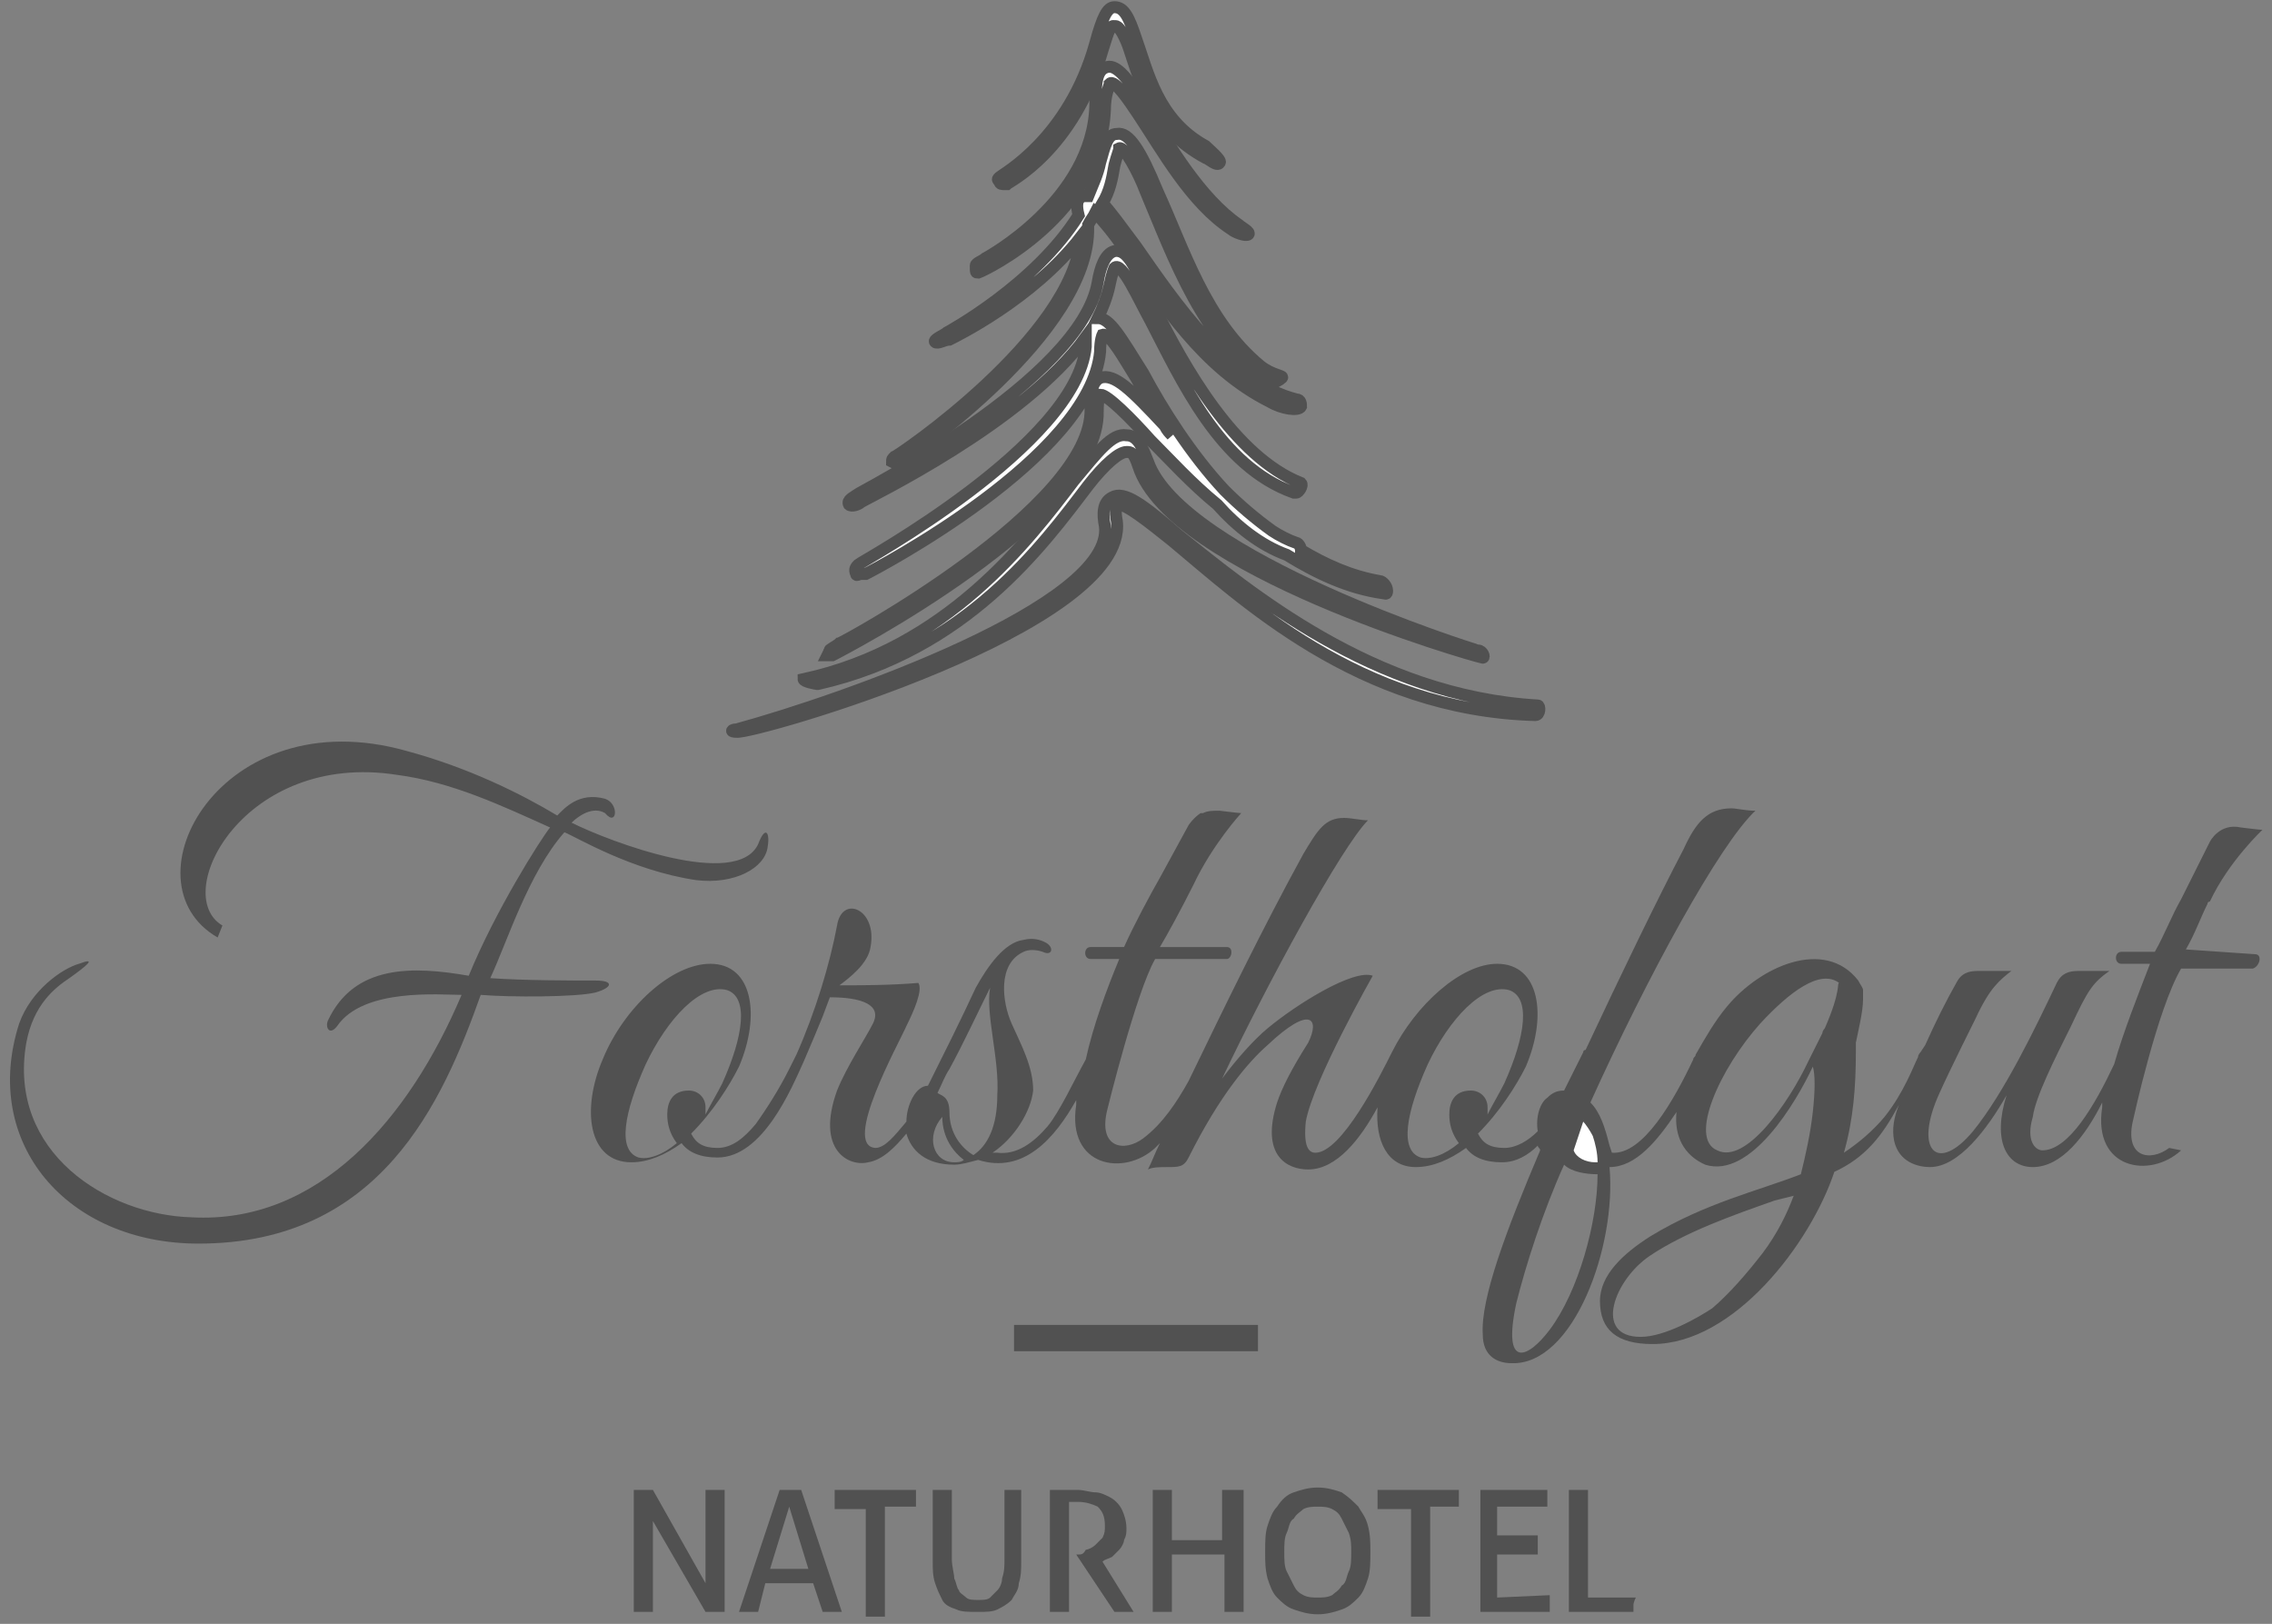 <?xml version="1.0" encoding="UTF-8"?> <!-- Generator: Adobe Illustrator 25.4.1, SVG Export Plug-In . SVG Version: 6.00 Build 0) --> <svg xmlns="http://www.w3.org/2000/svg" xmlns:xlink="http://www.w3.org/1999/xlink" version="1.1" id="Ebene_3" x="0px" y="0px" viewBox="0 0 95 67.9" style="enable-background:new 0 0 95 67.9;" xml:space="preserve"><rect x="0" y="0" width="95" height="67.9" fill="#808080" stroke="none"/> <style type="text/css"> .st0{fill:#515151;} .st1{fill:#FFFFFF;} .st2{fill:#FFFFFF;stroke:#515151;stroke-width:0.5;stroke-miterlimit:10;} </style> <g> <rect x="42.4" y="55.4" class="st0" width="10.2" height="1.1"></rect> <g> <path class="st0" d="M66.6,48.6L66.6,48.6c0.1-0.4,0-0.8-0.1-1.1c-0.1-0.2-0.2-0.4-0.4-0.6l-0.5,1.2 C65.8,48.4,66.2,48.6,66.6,48.6z"></path> <path class="st0" d="M24.9,41c-1,0-3,0-4.4-0.1c0.7-1.5,1.6-4.4,3.1-6.1c0.5,0.2,2.8,1.6,5.5,2c1.6,0.2,2.9-0.5,3-1.4 c0.1-0.6-0.1-0.9-0.4-0.1c-0.9,1.9-6.2-0.1-7.8-0.9c0.3-0.3,0.9-0.7,1.4-0.4c0.5,0.6,0.6-0.4,0-0.6c-1.1-0.3-1.7,0.4-2,0.7 c-1.5-0.9-3.7-2-6.3-2.7c-7.8-2.2-11.9,5.5-7.9,7.8l0.2-0.5c-2.2-1.3,0.9-7.3,7.3-6.3c2.3,0.3,4.4,1.3,6.4,2.2 c-0.4,0.5-2.3,3.5-3.4,6.2c-2.3-0.4-4.8-0.5-5.9,1.9c-0.1,0.3,0.1,0.6,0.4,0.2c1.1-1.6,4.3-1.3,5.2-1.3c-2.2,5.2-6,9.6-11.3,9.3 c-3.5-0.1-7.7-2.7-6.9-7.3c0.3-1.6,1.2-2.3,1.8-2.7c0.7-0.5,1.2-0.9,0.4-0.6c-0.7,0.2-2,1.1-2.5,2.5c-1.6,5,2,9.2,7.5,9.2 c7.6,0,10.2-5.9,11.8-10.4c1.2,0.1,4,0.1,4.8-0.1C25.6,41.3,25.7,41,24.9,41z"></path> <path class="st0" d="M94.3,39.9l-2.9-0.2c0.4-0.7,0.6-1.3,0.9-1.9c0,0,0-0.1,0.1-0.1l0,0c0.8-1.7,2.2-3,2.2-3 c-0.1,0-0.9-0.1-0.9-0.1c-0.9-0.2-1.3,0.6-1.3,0.6l-1.2,2.4l0,0c-0.4,0.7-0.7,1.5-1.1,2.2h-1.4c-0.3,0-0.3,0.5,0,0.5h1.2 c-0.5,1.3-1.1,2.8-1.5,4.2c-0.8,1.7-1.9,3.6-3,3.6c-0.3,0-0.7-0.4-0.4-1.4c0.1-0.8,0.9-2.4,1.6-3.8c0.7-1.5,0.9-1.8,1.6-2.3h-1.3 c-0.4,0-0.7,0.1-0.9,0.5c-0.9,1.9-2.2,4.6-3.5,6.2c-1.5,1.8-2.5,0.8-1.4-1.6c0.4-0.9,1.5-3.1,1.5-3.1c0.6-1.3,1-1.6,1.5-2h-1.4 c-0.4,0-0.7,0.1-0.9,0.5c-0.4,0.7-0.9,1.7-1.3,2.6L80.3,44c0,0-0.1,0.1-0.1,0.2c-0.2,0.4-0.6,1.5-1.4,2.5 c-0.5,0.6-1.1,1.1-1.7,1.5c0.4-1.4,0.5-2.8,0.5-4.2c0-0.2,0-0.4,0-0.4c0.1-0.5,0.3-1.3,0.3-1.8c0-0.1,0-0.2,0-0.4l0,0 c0-0.1-0.1-0.2-0.2-0.4c-1.4-1.8-4.1-0.6-5.5,1.1c-0.5,0.6-0.9,1.3-1.3,2l0,0c0,0.1-0.1,0.1-0.1,0.2l0,0c-0.8,1.7-2.1,4-3.4,3.9 l-0.1-0.3c-0.2-0.8-0.4-1.4-0.8-1.8c2.4-5.3,5.4-10.8,6.9-12.2c-0.4,0-0.8-0.1-1-0.1c-1,0-1.5,0.6-2,1.7c-1.1,2.1-2.6,5.2-4.1,8.4 c0,0-0.1,0-0.1,0.1c-0.2,0.4-0.5,1-0.8,1.6c-0.3,0-0.5,0.1-0.7,0.3c-0.3,0.2-0.5,0.8-0.4,1.4c-0.4,0.4-0.9,0.7-1.4,0.7 c-0.6,0-0.9-0.2-1.1-0.6c0.9-0.9,1.6-2,2-2.8c0.9-2.1,0.6-4.3-1.2-4.3c-1.5,0-3.4,1.7-4.4,3.7c-0.5,1-2.1,4.2-3.2,4.2 c-0.3,0-0.5-0.3-0.4-1.3c0.3-1.7,2.8-6.1,2.8-6.1C56.6,40.5,54.2,42,53,43c-0.6,0.5-1.3,1.3-1.9,2.1c1.9-4,5-9.7,6.1-10.8 c-0.3,0-0.7-0.1-1-0.1c-0.8,0-1.1,0.5-1.7,1.5c-1.7,3.1-3.3,6.4-4.8,9.5c-0.5,0.9-1.1,1.8-1.9,2.4c-0.8,0.6-1.9,0.4-1.5-1.2 c0,0,1.2-4.9,2-6.3h3c0.2,0,0.3-0.5,0-0.5h-2.8c0.3-0.5,0.9-1.6,1.4-2.6c0.8-1.7,2-3,2-3c-0.1,0-0.9-0.1-0.9-0.1 c-0.3,0-0.5,0-0.7,0.1c0,0,0,0-0.1,0c-0.3,0.2-0.5,0.5-0.5,0.5l-1.2,2.2c-0.4,0.7-1.1,2-1.5,2.9h-1.4c-0.3,0-0.3,0.5,0,0.5h1.2 c-0.5,1.2-1.1,2.8-1.4,4.2c-0.5,0.9-1.1,2.2-1.6,2.8c-0.6,0.7-1.3,1.2-2.1,1.1h-0.2c0.9-0.6,1.6-1.7,1.7-2.6c0-1-0.5-1.9-0.9-2.8 c-0.4-0.9-0.6-2.5,0.5-3c0.2-0.1,0.5-0.1,0.8,0c0.4,0.2,0.5-0.2,0.1-0.4c-0.2-0.1-0.5-0.2-0.9-0.1c-0.8,0.1-1.5,1.1-2,2 c-0.6,1.3-1.4,2.9-2,4.1c-0.5,0-0.9,0.8-0.9,1.5C37.4,47.5,37,48,36.6,48c-1.4-0.1,1-4.4,1.3-5.1c0.3-0.6,0.7-1.5,0.5-1.8 c-1.2,0.1-2.4,0.1-3.3,0.1c0.4-0.3,1.2-0.9,1.3-1.6c0.3-1.6-1.2-2.2-1.4-0.9c-0.3,1.6-0.9,3.6-1.7,5.4c-0.1,0.2-0.2,0.4-0.3,0.6 c-0.4,0.8-0.9,1.6-1.4,2.3c-0.5,0.6-1,1-1.6,1s-0.9-0.2-1.1-0.6c0.9-0.9,1.6-2,2-2.8c0.9-2.1,0.6-4.3-1.2-4.3 c-1.6,0-3.6,1.8-4.5,4c-0.9,2.1-0.6,4.3,1.2,4.3c0.7,0,1.4-0.3,2.1-0.8c0.3,0.4,0.8,0.6,1.5,0.6c1.9,0,3.1-2.9,3.6-4 c0.3-0.7,0.6-1.4,0.8-1.9l0.3-0.8c1.3,0,2.2,0.3,1.8,1.1c-0.3,0.6-1.1,1.8-1.5,2.8c-0.9,2.5,0.5,3.2,1.3,3 c0.6-0.1,1.1-0.6,1.6-1.2c0.2,0.7,0.8,1.3,2,1.3c0.3,0,0.6-0.1,1-0.2c1.9,0.6,3.2-0.9,4.1-2.5c0,0.1,0,0.1,0,0.2 c-0.4,2.6,2,3,3.3,1.8c0.1-0.1,0.2-0.2,0.2-0.2c-0.2,0.4-0.3,0.7-0.5,1.1c0.2-0.1,0.5-0.1,0.8-0.1c0.5,0,0.7,0,0.9-0.4 c1.3-2.6,2.5-4,3.3-4.7c1.8-1.7,2.2-1.1,1.7-0.1c-0.7,1.1-1.1,1.9-1.3,2.5c-0.7,2.2,0.4,2.8,1.3,2.8c1.2,0,2.2-1.3,2.9-2.6 c-0.1,1.4,0.4,2.5,1.6,2.5c0.7,0,1.4-0.3,2.1-0.8c0.3,0.4,0.8,0.6,1.5,0.6c0.6,0,1.1-0.3,1.5-0.7c0,0.1,0.1,0.1,0.1,0.2 c-1.4,3.3-2.5,6.2-2.4,7.7c0,0.9,0.6,1.2,1.2,1.2c2.6,0.1,4.4-4.9,4.1-8.2c1.1,0,2-1.1,2.8-2.3c-0.1,1,0.3,1.8,1.2,2.2 c1.9,0.6,3.8-2.6,4.5-4.1c0.1,0.3,0.1,1,0,1.9s-0.3,1.8-0.5,2.6c-1.8,0.7-4,1.2-6.3,2.6c-1.1,0.7-2.1,1.6-2.1,2.7 c0,1.2,0.7,1.8,2.2,1.8c3.4,0,6.6-4.2,7.6-7.2c1.3-0.6,2-1.5,2.7-2.8c-0.2,0.5-0.3,1-0.2,1.5c0.2,0.9,1,1.1,1.5,1.1 c1.2,0,2.4-1.6,3.2-3c-0.6,1.9,0,3,1.1,3c1.2,0,2.2-1.3,2.9-2.7c0,0.1,0,0.2,0,0.2c-0.4,2.6,2,3,3.3,1.8L90.7,48 c-0.8,0.6-1.9,0.4-1.5-1.2c0,0,1-4.6,2-6.3h3C94.5,40.4,94.6,39.9,94.3,39.9z M27.9,46.6c0,0.4,0.1,0.8,0.4,1.2 c-0.6,0.5-1.2,0.7-1.6,0.6c-0.9-0.3-0.6-1.9,0.3-3.9c0.9-1.9,2.3-3.4,3.4-3.1c0.9,0.3,0.7,1.9-0.2,3.9c-0.2,0.4-0.5,0.9-0.7,1.3 c0-0.1,0-0.2,0-0.3c0-0.4-0.3-0.7-0.7-0.7C28.1,45.6,27.9,46.1,27.9,46.6z M39.9,48.6c-0.9,0-1.2-1.1-0.5-1.9 c0,0.9,0.5,1.5,0.9,1.8C40.2,48.6,40,48.6,39.9,48.6z M40.7,48.3c-0.5-0.3-1-0.9-1-1.8c0-0.7-0.4-0.7-0.5-0.8 c0.2-0.4,0.3-0.7,0.5-1c0.6-1.1,1.2-2.4,1.7-3.4c-0.2,1.1,0.4,3,0.3,4.5C41.7,47.1,41.3,47.9,40.7,48.3z M60.6,46.6 c0,0.4,0.1,0.8,0.4,1.2c-0.6,0.5-1.2,0.7-1.6,0.6c-0.9-0.3-0.6-1.9,0.3-3.9c0.9-1.9,2.3-3.4,3.4-3.1c0.9,0.3,0.7,1.9-0.2,3.9 c-0.2,0.4-0.5,0.9-0.7,1.3c0-0.1,0-0.2,0-0.3c0-0.4-0.3-0.7-0.7-0.7C60.8,45.6,60.6,46.1,60.6,46.6z M64.8,55.6 c-0.9,1.2-2,1.7-1.4-1.1c0.4-1.6,1.1-3.8,2-5.8c0.3,0.3,0.9,0.4,1.4,0.4C66.8,51.1,66,54,64.8,55.6z M73.7,52.4 c-0.7,0.9-1.4,1.7-2.1,2.3c-0.6,0.4-2,1.2-3,1.2c-2,0-1.1-2.4,0.4-3.4s3.5-1.7,5.2-2.3L75,50C74.7,50.8,74.3,51.6,73.7,52.4z M76.3,43c0,0-0.1,0.1-0.1,0.2c-0.1,0.2-0.2,0.4-0.3,0.6c-0.1,0.2-0.2,0.4-0.3,0.6c-0.8,1.7-2.6,4.3-3.8,3.7 c-1.2-0.5,0.1-3.4,1.8-5.3c1.2-1.3,2.5-2.3,3.3-1.7l0,0C76.8,41.1,77,41.4,76.3,43z"></path> <path class="st1" d="M66.2,46.9c0.1,0.1,0.3,0.4,0.4,0.6c0.1,0.3,0.2,0.7,0.2,1.1h-0.1c-0.4,0-0.8-0.2-0.9-0.5L66.2,46.9z"></path> </g> <path class="st0" d="M42,62.3v2.9c0,0.3,0,0.5-0.1,0.8c0,0.2-0.1,0.4-0.2,0.5c-0.1,0.1-0.2,0.2-0.3,0.3c-0.1,0.1-0.3,0.1-0.5,0.1 s-0.4,0-0.5-0.1s-0.3-0.2-0.3-0.3C40,66.4,40,66.2,39.9,66c0-0.2-0.1-0.5-0.1-0.8v-2.9c-0.1,0-0.2,0-0.4,0c-0.1,0-0.3,0-0.4,0v3 c0,0.3,0,0.6,0.1,0.9s0.2,0.5,0.3,0.7s0.3,0.3,0.6,0.4c0.2,0.1,0.5,0.1,0.9,0.1c0.3,0,0.6,0,0.8-0.1s0.4-0.2,0.6-0.4 c0.1-0.2,0.3-0.4,0.3-0.7c0.1-0.3,0.1-0.6,0.1-0.9v-3c-0.1,0-0.2,0-0.4,0C42.3,62.3,42.1,62.3,42,62.3z"></path> <path class="st0" d="M29.9,62.3c-0.1,0-0.1,0-0.2,0s-0.1,0-0.2,0v3.9l-2.2-3.9c-0.1,0-0.1,0-0.2,0s-0.1,0-0.2,0s-0.1,0-0.2,0 s-0.1,0-0.2,0v5.1c0,0,0.1,0,0.2,0s0.1,0,0.2,0s0.1,0,0.2,0s0.1,0,0.2,0v-3.8l2.2,3.8c0.1,0,0.1,0,0.2,0s0.1,0,0.2,0s0.1,0,0.2,0 s0.1,0,0.2,0v-5.1c-0.1,0-0.1,0-0.2,0C30,62.3,29.9,62.3,29.9,62.3z"></path> <path class="st0" d="M68.4,66.8h-2v-4.5c-0.1,0-0.1,0-0.2,0s-0.1,0-0.2,0s-0.1,0-0.2,0s-0.1,0-0.2,0v5.1h2.7c0-0.1,0-0.2,0-0.3 C68.3,67.1,68.3,67,68.4,66.8C68.4,66.9,68.4,66.9,68.4,66.8z"></path> <path class="st0" d="M56.8,63c-0.2-0.2-0.4-0.4-0.7-0.6c-0.3-0.1-0.6-0.2-1-0.2s-0.7,0.1-1,0.2c-0.3,0.1-0.5,0.3-0.7,0.6 c-0.2,0.2-0.3,0.5-0.4,0.8c-0.1,0.3-0.1,0.7-0.1,1.1s0,0.7,0.1,1.1c0.1,0.3,0.2,0.6,0.4,0.8c0.2,0.2,0.4,0.4,0.7,0.5s0.6,0.2,1,0.2 s0.7-0.1,1-0.2s0.5-0.3,0.7-0.5s0.3-0.5,0.4-0.8c0.1-0.3,0.1-0.7,0.1-1.1s0-0.7-0.1-1.1S56.9,63.2,56.8,63z M56.4,65.7 c-0.1,0.2-0.1,0.5-0.3,0.6c-0.1,0.2-0.3,0.3-0.4,0.4c-0.2,0.1-0.4,0.1-0.6,0.1c-0.2,0-0.4,0-0.6-0.1c-0.2-0.1-0.3-0.2-0.4-0.4 c-0.1-0.2-0.2-0.4-0.3-0.6s-0.1-0.5-0.1-0.8s0-0.6,0.1-0.8c0.1-0.2,0.1-0.5,0.3-0.6c0.1-0.2,0.3-0.3,0.4-0.4 c0.2-0.1,0.4-0.1,0.6-0.1c0.2,0,0.4,0,0.6,0.1c0.2,0.1,0.3,0.2,0.4,0.4c0.1,0.2,0.2,0.4,0.3,0.6c0.1,0.3,0.1,0.5,0.1,0.8 S56.5,65.5,56.4,65.7z"></path> <path class="st0" d="M61,62.3h-3.4c0,0,0,0.1,0,0.2c0,0.1,0,0.1,0,0.2c0,0.1,0,0.1,0,0.2c0,0.1,0,0.1,0,0.2H59v4.5 c0.1,0,0.2,0,0.4,0c0.1,0,0.2,0,0.4,0V63H61c0,0,0-0.1,0-0.2c0-0.1,0-0.1,0-0.2C61,62.5,61,62.5,61,62.3C61,62.4,61,62.4,61,62.3z"></path> <path class="st0" d="M51.5,62.3c-0.1,0-0.1,0-0.2,0c-0.1,0-0.1,0-0.2,0v2.1H49v-2.1c-0.1,0-0.1,0-0.2,0c-0.1,0-0.1,0-0.2,0 c-0.1,0-0.1,0-0.2,0c-0.1,0-0.1,0-0.2,0v5.1c0.1,0,0.1,0,0.2,0c0.1,0,0.1,0,0.2,0c0.1,0,0.1,0,0.2,0c0.1,0,0.1,0,0.2,0V65h2.2v2.4 c0.1,0,0.1,0,0.2,0c0.1,0,0.1,0,0.2,0c0.1,0,0.1,0,0.2,0c0.1,0,0.1,0,0.2,0v-5.1c-0.1,0-0.1,0-0.2,0C51.6,62.3,51.6,62.3,51.5,62.3 z"></path> <path class="st0" d="M46.1,65.3c0.1-0.1,0.2-0.1,0.4-0.2c0.1-0.1,0.2-0.2,0.3-0.3c0.1-0.1,0.2-0.3,0.2-0.4c0.1-0.2,0.1-0.3,0.1-0.5 c0-0.3-0.1-0.6-0.2-0.8c-0.1-0.2-0.3-0.4-0.5-0.5s-0.4-0.2-0.6-0.2c-0.2,0-0.5-0.1-0.7-0.1c-0.1,0-0.2,0-0.3,0s-0.2,0-0.3,0 s-0.2,0-0.3,0s-0.2,0-0.3,0v5.1c0.1,0,0.1,0,0.2,0c0.1,0,0.1,0,0.2,0c0.1,0,0.1,0,0.2,0c0.1,0,0.1,0,0.2,0v-4.6c0.1,0,0.2,0,0.2,0 c0.1,0,0.1,0,0.2,0c0.3,0,0.6,0.1,0.8,0.2c0.2,0.2,0.3,0.4,0.3,0.8c0,0.2,0,0.3-0.1,0.5c-0.1,0.1-0.2,0.2-0.3,0.3 c-0.1,0.1-0.3,0.2-0.4,0.2C45.3,65,45.2,65,45.1,65H45l0,0l1.6,2.4c0.1,0,0.3,0,0.4,0c0.2,0,0.3,0,0.4,0L46.1,65.3L46.1,65.3z"></path> <path class="st0" d="M62.6,66.8V65h1.7c0,0,0-0.1,0-0.2s0-0.1,0-0.2s0-0.1,0-0.2s0-0.1,0-0.2h-1.7V63h2.1c0,0,0-0.1,0-0.2 c0-0.1,0-0.1,0-0.2c0-0.1,0-0.2,0-0.3h-2.8v5.1h2.9c0,0,0-0.1,0-0.2s0-0.1,0-0.2s0-0.2,0-0.3L62.6,66.8L62.6,66.8z"></path> <path class="st0" d="M38.3,62.3h-3.4c0,0,0,0.1,0,0.2c0,0.1,0,0.1,0,0.2c0,0.1,0,0.1,0,0.2c0,0.1,0,0.1,0,0.2h1.3v4.5 c0.1,0,0.2,0,0.4,0c0.1,0,0.2,0,0.4,0V63h1.3c0,0,0-0.1,0-0.2c0-0.1,0-0.1,0-0.2C38.3,62.5,38.3,62.5,38.3,62.3 C38.4,62.4,38.4,62.4,38.3,62.3z"></path> <path class="st0" d="M33.2,62.3c-0.1,0-0.1,0-0.2,0c-0.1,0-0.1,0-0.2,0c-0.1,0-0.1,0-0.2,0l-1.7,5.1c0.1,0,0.1,0,0.2,0s0.1,0,0.2,0 s0.1,0,0.2,0s0.1,0,0.2,0l0.3-1.2h2l0.4,1.2c0.1,0,0.1,0,0.2,0c0.1,0,0.1,0,0.2,0c0.1,0,0.1,0,0.2,0c0.1,0,0.1,0,0.2,0l-1.7-5.1 C33.4,62.3,33.3,62.3,33.2,62.3z M32.2,65.6L33,63l0.8,2.6H32.2z"></path> <path class="st2" d="M41.8,7.6c0,0.1,0.1,0.1,0.2,0.1h0.1c0.1-0.1,2.8-1.4,4-5.6c0.2-0.6,0.3-1.1,0.5-1C46.8,1,47.1,1.7,47.2,2 c0.5,1.5,1,3.4,3.2,4.6c0.1,0,0.5,0.4,0.6,0.2c0.1-0.1-0.5-0.6-0.6-0.7C48.4,5,48,3,47.5,1.6c-0.3-0.9-0.5-1.3-0.9-1.3 c-0.3,0-0.5,0.4-0.8,1.5c-1.1,4-3.9,5.5-4,5.6C41.7,7.5,41.7,7.5,41.8,7.6z"></path> <path class="st2" d="M40.9,11.4L40.9,11.4c0.3-0.1,5.1-2.4,5.3-6.8c0-0.7,0.2-1,0.2-1.1c0.2-0.2,0.8,0.7,1.2,1.3 c1,1.5,2.2,3.7,3.9,4.8c0.1,0.1,0.6,0.3,0.7,0.2c0.1-0.1-0.3-0.3-0.4-0.4c-1.6-1.1-2.9-3.3-3.8-4.8c-0.8-1.3-1.3-1.9-1.7-1.8 c-0.4,0.1-0.5,0.5-0.5,1.6c-0.1,4-4.6,6.4-4.6,6.4c-0.1,0.1-0.4,0.2-0.4,0.3C40.8,11.4,40.8,11.4,40.9,11.4z"></path> <path class="st2" d="M37.5,19.4L37.5,19.4c0.2,0,0.2,0,0.2-0.1c0.3-0.2,7.9-5.4,7.8-9.8V9.4c0.1-0.2,0.2-0.3,0.3-0.5 c0.3,0.3,0.8,0.9,1.2,1.5c1.6,2.3,3.3,5,6.1,6.4c0.5,0.3,1.2,0.4,1.3,0.2c0-0.1,0-0.3-0.2-0.3c-2.8-0.7-5.1-4.1-6.7-6.4 c-0.6-0.8-1.1-1.5-1.4-1.8c0.3-0.5,0.4-1,0.5-1.6c0.1-0.4,0.2-0.6,0.2-0.7c0.2-0.1,0.8,1,1.1,1.8c1.1,2.6,2.5,6.6,5.2,8h0.1 c0.1,0,0.3-0.1,0.4-0.2c0.1-0.1-0.4-0.1-0.9-0.5c-2.3-1.9-3.2-4.9-4.3-7.3c-0.7-1.7-1.2-2.5-1.7-2.4c-0.4,0-0.5,0.5-0.7,1.2 c-0.1,0.5-0.3,0.9-0.5,1.4c-0.1,0-0.1,0-0.2,0C45,8.3,45,8.6,45.1,9c-1.8,2.9-5.5,4.9-5.5,4.9c-0.1,0.1-0.6,0.3-0.5,0.4 c0.1,0.1,0.4-0.1,0.6-0.1c0.2-0.1,3.5-1.7,5.5-4.3c-0.3,4.2-7.7,9.2-7.8,9.2c-0.1,0.1-0.1,0.1-0.1,0.2 C37.5,19.4,37.4,19.4,37.5,19.4z"></path> <path class="st2" d="M34.6,27.4h0.2c0.4-0.2,11.2-5.8,11.1-10.2c0-0.6,0.1-0.7,0.1-0.7c0.3,0,1.3,1,2.1,1.9 c0.8,0.8,1.7,1.8,2.8,2.7c0.8,0.9,1.8,1.7,2.9,2.1c1.3,0.8,2.6,1.4,4,1.6c0.1,0,0.2,0.1,0.2-0.1s-0.2-0.4-0.3-0.4 c-1.2-0.2-2.3-0.7-3.3-1.3c0-0.1-0.1-0.3-0.2-0.3c-0.3-0.1-0.7-0.3-1-0.5c-0.7-0.5-1.4-1.1-2-1.7c-1.4-1.5-2.6-3.4-3.4-4.9 c-1-1.6-1.4-2.3-1.9-2.3c0.2-0.4,0.4-0.9,0.5-1.4s0.2-0.7,0.2-0.7c0.3-0.3,1,1.3,1.5,2.2c1.3,2.5,2.9,6.1,6,7.2h0.1l0,0 c0.1,0,0.3-0.3,0.2-0.4c-2.8-1.1-4.9-4.9-6.1-7.3c-0.8-1.6-1.1-2.5-1.7-2.4c-0.4,0.1-0.6,0.7-0.7,1.3c-0.7,4.1-10,8.8-10.1,8.9 c-0.1,0.1-0.4,0.2-0.3,0.4c0.1,0.1,0.4,0,0.5-0.1c0.3-0.2,6.8-3.3,9.4-6.9c0,0.1,0,0.2,0,0.4c-0.4,4.1-9.4,9-9.5,9.1 s-0.2,0.2-0.1,0.4c0,0.1,0.1,0,0.2,0h0.1c0,0,0,0,0.1,0c0.4-0.2,9.4-4.9,9.8-9.3c0-0.5,0.1-0.7,0.1-0.7c0.3-0.1,0.9,1,1.4,1.8 c0.4,0.7,0.9,1.6,1.5,2.4c-0.1-0.1-0.2-0.2-0.3-0.4c-1.4-1.5-2.1-2.2-2.7-2c-0.4,0.2-0.4,0.8-0.4,1.3c0.1,4.1-10.4,9.8-10.5,9.8 c-0.1,0.1-0.5,0.3-0.4,0.3L34.6,27.4z"></path> <path class="st2" d="M34.2,28.6c6.2-1.4,9.4-5.8,11.3-8.3c0.7-0.9,1.3-1.4,1.6-1.4c0.2,0,0.3,0,0.5,0.6c1.4,4.3,13.9,7.9,14.4,8 c0.1,0,0-0.3-0.2-0.3c-0.1,0-12.4-3.9-13.8-7.9c-0.2-0.5-0.4-1.1-0.9-1.1c-0.6-0.1-1.2,0.7-2.2,1.9c-1.9,2.5-5.3,7-11.3,8.3 C33.6,28.5,34.1,28.6,34.2,28.6C34.1,28.6,34.2,28.6,34.2,28.6z"></path> <path class="st2" d="M30.8,30.6c0.7,0.1,16.4-4.4,15.9-8.8c-0.1-0.5,0-0.6,0-0.6v-0.1C47,21,48,21.8,49,22.6 c2.9,2.4,7.8,7.1,15.2,7.3c0.2,0,0.2-0.4,0.1-0.4c-6.9-0.4-12.1-4.8-15-7.1c-1.5-1.3-2.3-1.9-2.8-1.6c-0.4,0.2-0.4,0.7-0.3,1.2 c0.4,3.3-11,7.3-15.4,8.5C30.6,30.5,30.5,30.6,30.8,30.6z"></path> </g> </svg> 